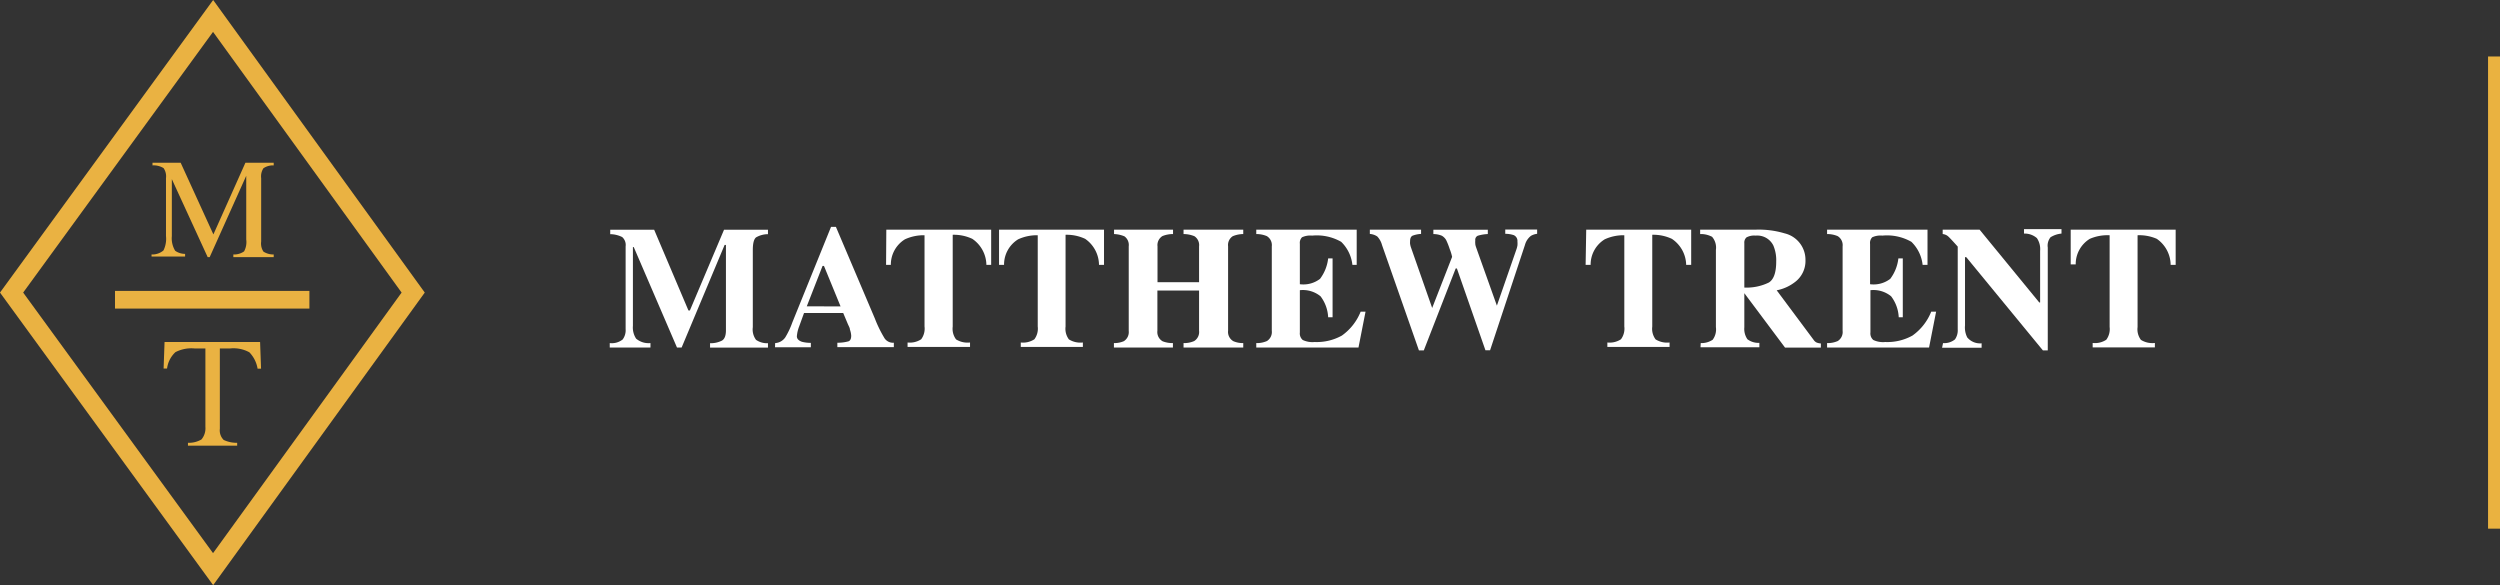 <svg xmlns="http://www.w3.org/2000/svg" viewBox="0 0 209.35 48.99"><rect x="0" y="0" width="209.35" height="48.99" fill="#333333" stroke="none"/><defs><style>.cls-1{fill:#eab242;}.cls-2{fill:#fff;}.cls-3{fill:none;stroke:#eab240;stroke-miterlimit:10;}</style></defs><title>MatthewTrent-footer-logo</title><g id="Layer_2" data-name="Layer 2"><g id="Layer_1-2" data-name="Layer 1"><rect class="cls-1" x="9.63" y="24.36" width="16.28" height="1.48"/><path class="cls-1" d="M17.85,49,0,24.5,17.85,0,35.57,24.5ZM1.94,24.5l15.9,21.82L33.63,24.5,17.84,2.67Z"/><path class="cls-1" d="M12.69,21.31a1.44,1.44,0,0,0,1-.34,2.2,2.2,0,0,0,.21-1.2V14.92a1.22,1.22,0,0,0-.2-.84,1.58,1.58,0,0,0-.93-.23v-.22h2.36l2.74,6,2.68-6h2.37v.22a1.42,1.42,0,0,0-.86.24,1.24,1.24,0,0,0-.19.83v5.31a1.23,1.23,0,0,0,.19.84,1.53,1.53,0,0,0,.86.24v.22H19.54v-.22a1.46,1.46,0,0,0,.9-.26,1.63,1.63,0,0,0,.18-1V14.72l-3.06,6.81h-.17l-3-6.53v4.77A2,2,0,0,0,14.67,21a1.44,1.44,0,0,0,.83.26v.22H12.69Z"/><path class="cls-1" d="M13.78,28.64h8l.08,2.23h-.29a2.57,2.57,0,0,0-.69-1.37,2.78,2.78,0,0,0-1.62-.32h-.85V35.9a1.13,1.13,0,0,0,.32.94,2.52,2.52,0,0,0,1.13.24v.24H15.74v-.24a2.08,2.08,0,0,0,1.13-.28,1.46,1.46,0,0,0,.33-1.06V29.18h-.9a2.9,2.9,0,0,0-1.61.31,2.25,2.25,0,0,0-.7,1.37h-.29Z"/><path class="cls-2" d="M51.06,28.73a1.47,1.47,0,0,0,1.08-.3,1.29,1.29,0,0,0,.25-.87V20.63a.88.88,0,0,0-.29-.78,2.3,2.3,0,0,0-1-.24v-.37h3.68L57.65,26h.12l2.86-6.76h3.68v.37a2,2,0,0,0-1,.27q-.27.22-.27,1.06v6.46a1.46,1.46,0,0,0,.27,1.06,1.62,1.62,0,0,0,1,.28v.37H59.46v-.37a2.07,2.07,0,0,0,1-.22q.33-.2.33-.86V20.51h-.11L57.08,29.1h-.39l-3.62-8.41H53v6.6a1.69,1.69,0,0,0,.27,1.07,1.62,1.62,0,0,0,1.2.37v.37H51.06Z"/><path class="cls-2" d="M64.91,28.73a1.1,1.1,0,0,0,.85-.48A6.68,6.68,0,0,0,66.35,27l3.24-8H70l3.26,7.67a10.34,10.34,0,0,0,.82,1.67.86.86,0,0,0,.77.36v.37H70.12v-.37a3.32,3.32,0,0,0,.94-.12q.22-.09.22-.47a1.88,1.88,0,0,0-.11-.52c0-.14-.11-.3-.19-.5l-.37-.88H67.33l-.41,1.13a2.92,2.92,0,0,0-.19.82q0,.31.42.46a2.82,2.82,0,0,0,.75.09v.37h-3Zm5.48-3.07L69,22.27h-.12l-1.32,3.38Z"/><path class="cls-2" d="M74.22,19.23H83v2.95H82.6A2.68,2.68,0,0,0,81.42,20a3.65,3.65,0,0,0-1.64-.34v7.69a1.48,1.48,0,0,0,.28,1.07,1.81,1.81,0,0,0,1.17.26v.37H76v-.37a1.72,1.72,0,0,0,1.14-.27,1.49,1.49,0,0,0,.28-1.07V19.7a3.74,3.74,0,0,0-1.64.34,2.48,2.48,0,0,0-1.18,2.14H74.2Z"/><path class="cls-2" d="M83.66,19.23h8.79v2.95h-.42A2.68,2.68,0,0,0,90.87,20a3.65,3.65,0,0,0-1.64-.34v7.69a1.48,1.48,0,0,0,.28,1.07,1.81,1.81,0,0,0,1.17.26v.37H85.48v-.37a1.72,1.72,0,0,0,1.14-.27,1.49,1.49,0,0,0,.28-1.07V19.7a3.74,3.74,0,0,0-1.64.34,2.48,2.48,0,0,0-1.18,2.14h-.42Z"/><path class="cls-2" d="M93.28,28.73a2,2,0,0,0,.83-.16.9.9,0,0,0,.41-.86V20.63a.9.9,0,0,0-.36-.84,2.49,2.49,0,0,0-.87-.19v-.37h4.94v.37a2.34,2.34,0,0,0-.89.17.89.89,0,0,0-.41.86v3h3.48v-3a.89.89,0,0,0-.39-.85,2.41,2.41,0,0,0-.91-.18v-.37h5v.37a2.32,2.32,0,0,0-.88.18.88.88,0,0,0-.39.84V27.7a.89.89,0,0,0,.44.87,2,2,0,0,0,.83.16v.37h-5v-.37a2.08,2.08,0,0,0,.89-.17.89.89,0,0,0,.41-.86V24.33H96.92V27.7a.89.89,0,0,0,.44.88,2.27,2.27,0,0,0,.86.15v.37H93.28Z"/><path class="cls-2" d="M105.2,29.1v-.37a2.08,2.08,0,0,0,.89-.17.89.89,0,0,0,.41-.86V20.63a.88.88,0,0,0-.42-.86,2.25,2.25,0,0,0-.88-.17v-.37h8.41v2.95h-.36a3.16,3.16,0,0,0-.94-1.93,4.12,4.12,0,0,0-2.43-.52,1.64,1.64,0,0,0-.85.14.67.67,0,0,0-.18.55v3.38a2.29,2.29,0,0,0,1.69-.45,3.5,3.5,0,0,0,.68-1.71h.37v4.93h-.37a3.14,3.14,0,0,0-.64-1.76,2.34,2.34,0,0,0-1.73-.51v3.54a.72.72,0,0,0,.24.63,1.9,1.9,0,0,0,1,.17,4.31,4.31,0,0,0,2.28-.54,4.5,4.5,0,0,0,1.57-2h.41l-.59,3Z"/><path class="cls-2" d="M119,19.23v.36a2.26,2.26,0,0,0-.72.15c-.13.07-.2.22-.2.46a1.32,1.32,0,0,0,0,.22,2,2,0,0,0,.06.26l1.79,5.11h0l1.67-4.28a3.73,3.73,0,0,0-.2-.65,5.87,5.87,0,0,0-.3-.76,1,1,0,0,0-.36-.36,1.9,1.9,0,0,0-.71-.14v-.36h4.56v.36a3.35,3.35,0,0,0-.84.14.37.37,0,0,0-.21.39,1.53,1.53,0,0,0,0,.28c0,.14.08.32.16.56l1.68,4.71h-.06L127,20.84a2.27,2.27,0,0,0,.07-.28,1.67,1.67,0,0,0,0-.33.53.53,0,0,0-.31-.54,2.23,2.23,0,0,0-.71-.11v-.36h2.67v.36a1.32,1.32,0,0,0-.52.17,1.44,1.44,0,0,0-.5.76l-2.92,8.82h-.39L122,22.48h-.1l-2.67,6.86h-.41l-3.09-8.82a1.65,1.65,0,0,0-.4-.72,1.3,1.3,0,0,0-.62-.21v-.36Z"/><path class="cls-2" d="M132.83,19.23h8.79v2.95h-.42A2.68,2.68,0,0,0,140,20a3.65,3.65,0,0,0-1.64-.34v7.69a1.48,1.48,0,0,0,.28,1.07,1.81,1.81,0,0,0,1.17.26v.37h-5.21v-.37a1.72,1.72,0,0,0,1.14-.27,1.49,1.49,0,0,0,.28-1.07V19.7a3.74,3.74,0,0,0-1.64.34,2.48,2.48,0,0,0-1.18,2.14h-.42Z"/><path class="cls-2" d="M142.42,28.73a1.68,1.68,0,0,0,1-.28,1.45,1.45,0,0,0,.27-1.06V20.93a1.39,1.39,0,0,0-.32-1.1,2,2,0,0,0-1-.23v-.37h4.7a7.53,7.53,0,0,1,2.37.31,2.27,2.27,0,0,1,1.75,2.23,2.21,2.21,0,0,1-.92,1.88,3.6,3.6,0,0,1-1.49.66l3.1,4.16a.6.6,0,0,0,.26.22,1.13,1.13,0,0,0,.34.07v.35h-3l-3.41-4.56h0v2.86a1.53,1.53,0,0,0,.26,1,1.53,1.53,0,0,0,1,.3v.37h-4.93Zm5.7-5.07q.62-.38.62-1.76a3.15,3.15,0,0,0-.24-1.34,1.5,1.5,0,0,0-1.48-.83,1.35,1.35,0,0,0-.77.15.58.58,0,0,0-.18.48v3.72A4.22,4.22,0,0,0,148.12,23.66Z"/><path class="cls-2" d="M153,29.1v-.37a2.08,2.08,0,0,0,.89-.17.89.89,0,0,0,.41-.86V20.63a.88.88,0,0,0-.42-.86,2.25,2.25,0,0,0-.88-.17v-.37h8.41v2.95H161a3.16,3.16,0,0,0-.94-1.93,4.12,4.12,0,0,0-2.43-.52,1.64,1.64,0,0,0-.85.14.67.67,0,0,0-.18.55v3.38a2.29,2.29,0,0,0,1.69-.45,3.5,3.5,0,0,0,.68-1.71h.37v4.93H159a3.14,3.14,0,0,0-.64-1.76,2.34,2.34,0,0,0-1.73-.51v3.54a.72.72,0,0,0,.24.63,1.9,1.9,0,0,0,1,.17,4.31,4.31,0,0,0,2.28-.54,4.5,4.5,0,0,0,1.57-2h.41l-.59,3Z"/><path class="cls-2" d="M162.71,28.73a1.41,1.41,0,0,0,1-.31,1.33,1.33,0,0,0,.23-.85V20.65q-.67-.75-.83-.88a.82.82,0,0,0-.43-.17v-.37h3.09l5,6.1h.07V21a1.64,1.64,0,0,0-.27-1.06,1.56,1.56,0,0,0-1.08-.38v-.37h3.14v.37a2.09,2.09,0,0,0-.92.31,1.12,1.12,0,0,0-.23.86v8.61h-.41l-6.42-7.81h-.1v5.73a1.81,1.81,0,0,0,.19,1,1.4,1.4,0,0,0,1.2.49v.37h-3.31Z"/><path class="cls-2" d="M173.4,19.23h8.79v2.95h-.42A2.68,2.68,0,0,0,180.61,20,3.65,3.65,0,0,0,179,19.7v7.69a1.48,1.48,0,0,0,.28,1.07,1.81,1.81,0,0,0,1.17.26v.37h-5.21v-.37a1.72,1.72,0,0,0,1.14-.27,1.49,1.49,0,0,0,.28-1.07V19.7A3.74,3.74,0,0,0,175,20a2.48,2.48,0,0,0-1.18,2.14h-.42Z"/><line class="cls-3" x1="208.85" y1="4.73" x2="208.85" y2="44.27"/></g></g></svg>